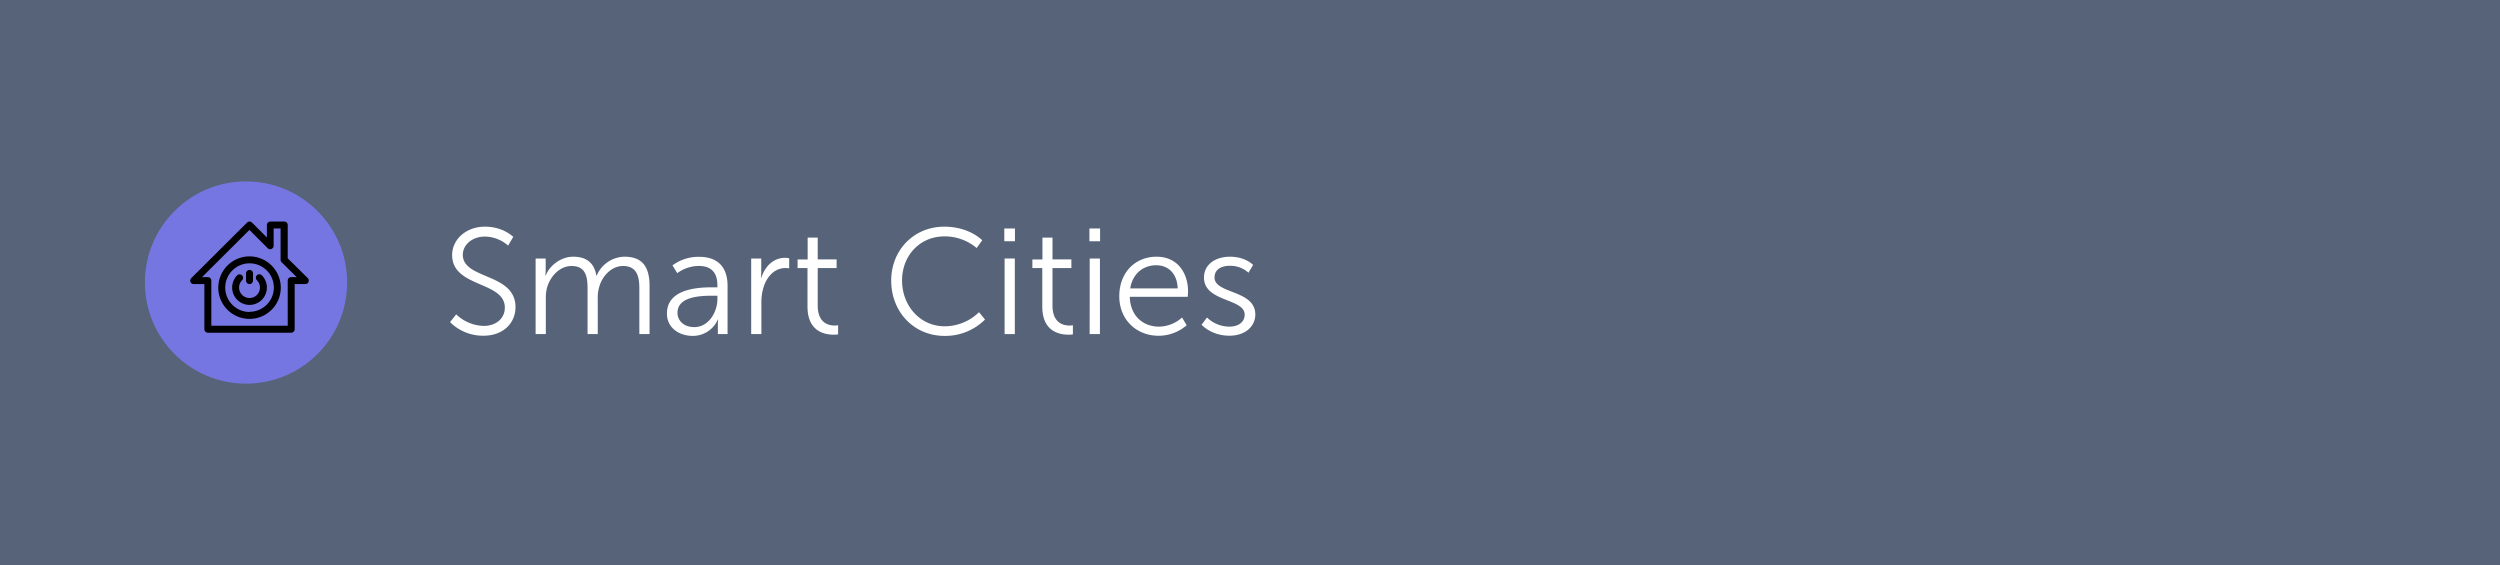 <svg xmlns="http://www.w3.org/2000/svg" viewBox="0 0 1287.11 290.91"><defs><style>.cls-1{fill:#566378;}.cls-2{fill:#7676e3;}.cls-3{fill:#fff;}</style></defs><title>LA4</title><g id="Capa_2" data-name="Capa 2"><g id="Capa_1-2" data-name="Capa 1"><rect class="cls-1" width="1287.11" height="290.91"/><circle class="cls-2" cx="126.66" cy="145.46" r="52.06"/><path d="M158.45,143.19,148.13,133V115.85a1.78,1.78,0,0,0-1.78-1.78h-7.16a1.79,1.79,0,0,0-1.79,1.78v6.42l-7.67-7.68a1.79,1.79,0,0,0-2.53,0L98.47,143.2a1.78,1.78,0,0,0,1.26,3.05h5.49V169.5a1.79,1.79,0,0,0,1.79,1.79h42.91a1.79,1.79,0,0,0,1.79-1.79V146.25h5.48a1.79,1.79,0,0,0,1.26-3.06Zm-8.53-.51a1.79,1.79,0,0,0-1.79,1.78v23.25H108.79V144.46a1.78,1.78,0,0,0-1.78-1.78h-3l24.4-24.3,9.47,9.47a1.79,1.79,0,0,0,3-1.27v-8.94h3.58v16.1a1.8,1.8,0,0,0,.53,1.27l7.75,7.67Z"/><path d="M132.26,141.72a1.79,1.79,0,0,0,0,2.53,5.37,5.37,0,1,1-7.59,0,1.79,1.79,0,0,0-2.53-2.53,8.94,8.94,0,1,0,12.65,0,1.79,1.79,0,0,0-2.53,0Z"/><path d="M128.46,146.25a1.79,1.79,0,0,0,1.79-1.79v-3.57a1.79,1.79,0,1,0-3.57,0v3.57a1.79,1.79,0,0,0,1.78,1.79Z"/><path d="M128.46,132A16.09,16.09,0,1,0,144.56,148,16.11,16.11,0,0,0,128.46,132Zm0,28.61A12.52,12.52,0,1,1,141,148a12.53,12.53,0,0,1-12.52,12.52Z"/><path class="cls-3" d="M234.87,161.84a21.2,21.2,0,0,0,14.22,5.95c5.95,0,10.82-3.56,10.82-9.43,0-13.68-27.13-10.2-27.13-27.05,0-7.81,6.88-14.61,16.93-14.61,9.43,0,14.53,5.26,14.53,5.26l-2.63,4.48a18.52,18.52,0,0,0-11.9-4.64c-7,0-11.44,4.56-11.44,9.35,0,12.91,27.13,9.2,27.13,27,0,8.12-6.26,14.69-16.46,14.69a24,24,0,0,1-17.24-7Z"/><path class="cls-3" d="M275.76,133.09h5.18v5.79a30.18,30.18,0,0,1-.16,3.09h.16c1.85-5.25,8-9.81,14.06-9.81,7.19,0,10.9,3.32,12.06,9.74h.15a15.8,15.8,0,0,1,14.3-9.74c9.43,0,12.91,5.49,12.91,15.07V172h-5.26V148.54c0-6.33-1.31-11.59-8.42-11.59-5.95,0-10.82,5.26-12.29,11a18.62,18.62,0,0,0-.7,5.65V172H302.5V148.54c0-5.87-.85-11.59-8.19-11.59-6.34,0-11.13,5.49-12.76,11.44a23,23,0,0,0-.54,5.18V172h-5.25Z"/><path class="cls-3" d="M367.19,147.92h2.16v-1c0-7.5-4.09-10-9.66-10a18.92,18.92,0,0,0-11,3.71l-2.47-4a22.34,22.34,0,0,1,13.83-4.4c9.35,0,14.53,5.18,14.53,14.92V172h-5v-4.25a31.84,31.84,0,0,1,.15-3.25h-.15a14,14,0,0,1-13,8.43c-6.49,0-13.21-3.79-13.21-11.52C343.39,148.23,360.47,147.92,367.19,147.92Zm-9.74,20.49c7.42,0,11.9-7.73,11.9-14.46v-1.7h-2.24c-6.1,0-18.31.24-18.31,8.81C348.8,164.7,351.66,168.41,357.45,168.41Z"/><path class="cls-3" d="M386.75,133.09h5.17V140c0,1.71-.15,3.1-.15,3.1h.15c1.86-5.88,6.19-10.36,12.29-10.36a10.67,10.67,0,0,1,2.09.23v5.18a13.74,13.74,0,0,0-1.93-.15c-5.49,0-9.59,4.32-11.29,10a25.77,25.77,0,0,0-1.08,7.58V172h-5.25Z"/><path class="cls-3" d="M415.73,138h-5.1v-4.41h5.18V122.34H421v11.21h9.73V138H421v19.32c0,9.12,5.79,10.28,8.73,10.28a8.62,8.62,0,0,0,1.77-.16v4.72a14.08,14.08,0,0,1-2.24.15c-4.48,0-13.52-1.47-13.52-14.45Z"/><path class="cls-3" d="M486.14,116.7c13,0,19.55,7,19.55,7l-2.86,4a25.55,25.55,0,0,0-16.54-6c-12.75,0-21.87,9.89-21.87,22.72s9.12,23.57,22,23.57a25.42,25.42,0,0,0,17.62-7.26l3.09,3.78a29,29,0,0,1-20.79,8.43c-16.07,0-27.51-12.6-27.51-28.44S470.6,116.7,486.14,116.7Z"/><path class="cls-3" d="M517.06,117.63h5.48v6.57h-5.48Zm.15,15.46h5.26V172h-5.26Z"/><path class="cls-3" d="M536.61,138h-5.1v-4.41h5.18V122.34h5.18v11.21h9.73V138h-9.73v19.32c0,9.12,5.79,10.28,8.73,10.28a8.79,8.79,0,0,0,1.78-.16v4.72a14.23,14.23,0,0,1-2.24.15c-4.49,0-13.53-1.47-13.53-14.45Z"/><path class="cls-3" d="M560.88,117.63h5.49v6.57h-5.49Zm.15,15.46h5.26V172H561Z"/><path class="cls-3" d="M595.43,132.16c10.74,0,16.23,8.27,16.23,17.93,0,.93-.16,2.7-.16,2.7H581.67c.23,10,7,15.38,15.07,15.38a18.1,18.1,0,0,0,11.83-4.71l2.39,4a22.27,22.27,0,0,1-14.37,5.41c-11.6,0-20.33-8.35-20.33-20.33C576.26,139.81,584.92,132.16,595.43,132.16Zm10.89,16.31c-.3-8.12-5.25-11.91-11.05-11.91-6.49,0-12.13,4.1-13.37,11.91Z"/><path class="cls-3" d="M621.4,163.46A16.69,16.69,0,0,0,633,168.17c4.17,0,7.81-2.08,7.81-6.18,0-8.5-20.95-6.41-20.95-19.09,0-7,6.26-10.74,13.3-10.74,8.19,0,12,4.25,12,4.25l-2.4,4a13.77,13.77,0,0,0-9.74-3.56c-3.94,0-7.73,1.7-7.73,6,0,8.58,21,6.26,21,19.09,0,6.34-5.49,10.9-13.3,10.9-9.42,0-14.37-5.64-14.37-5.64Z"/></g></g></svg>